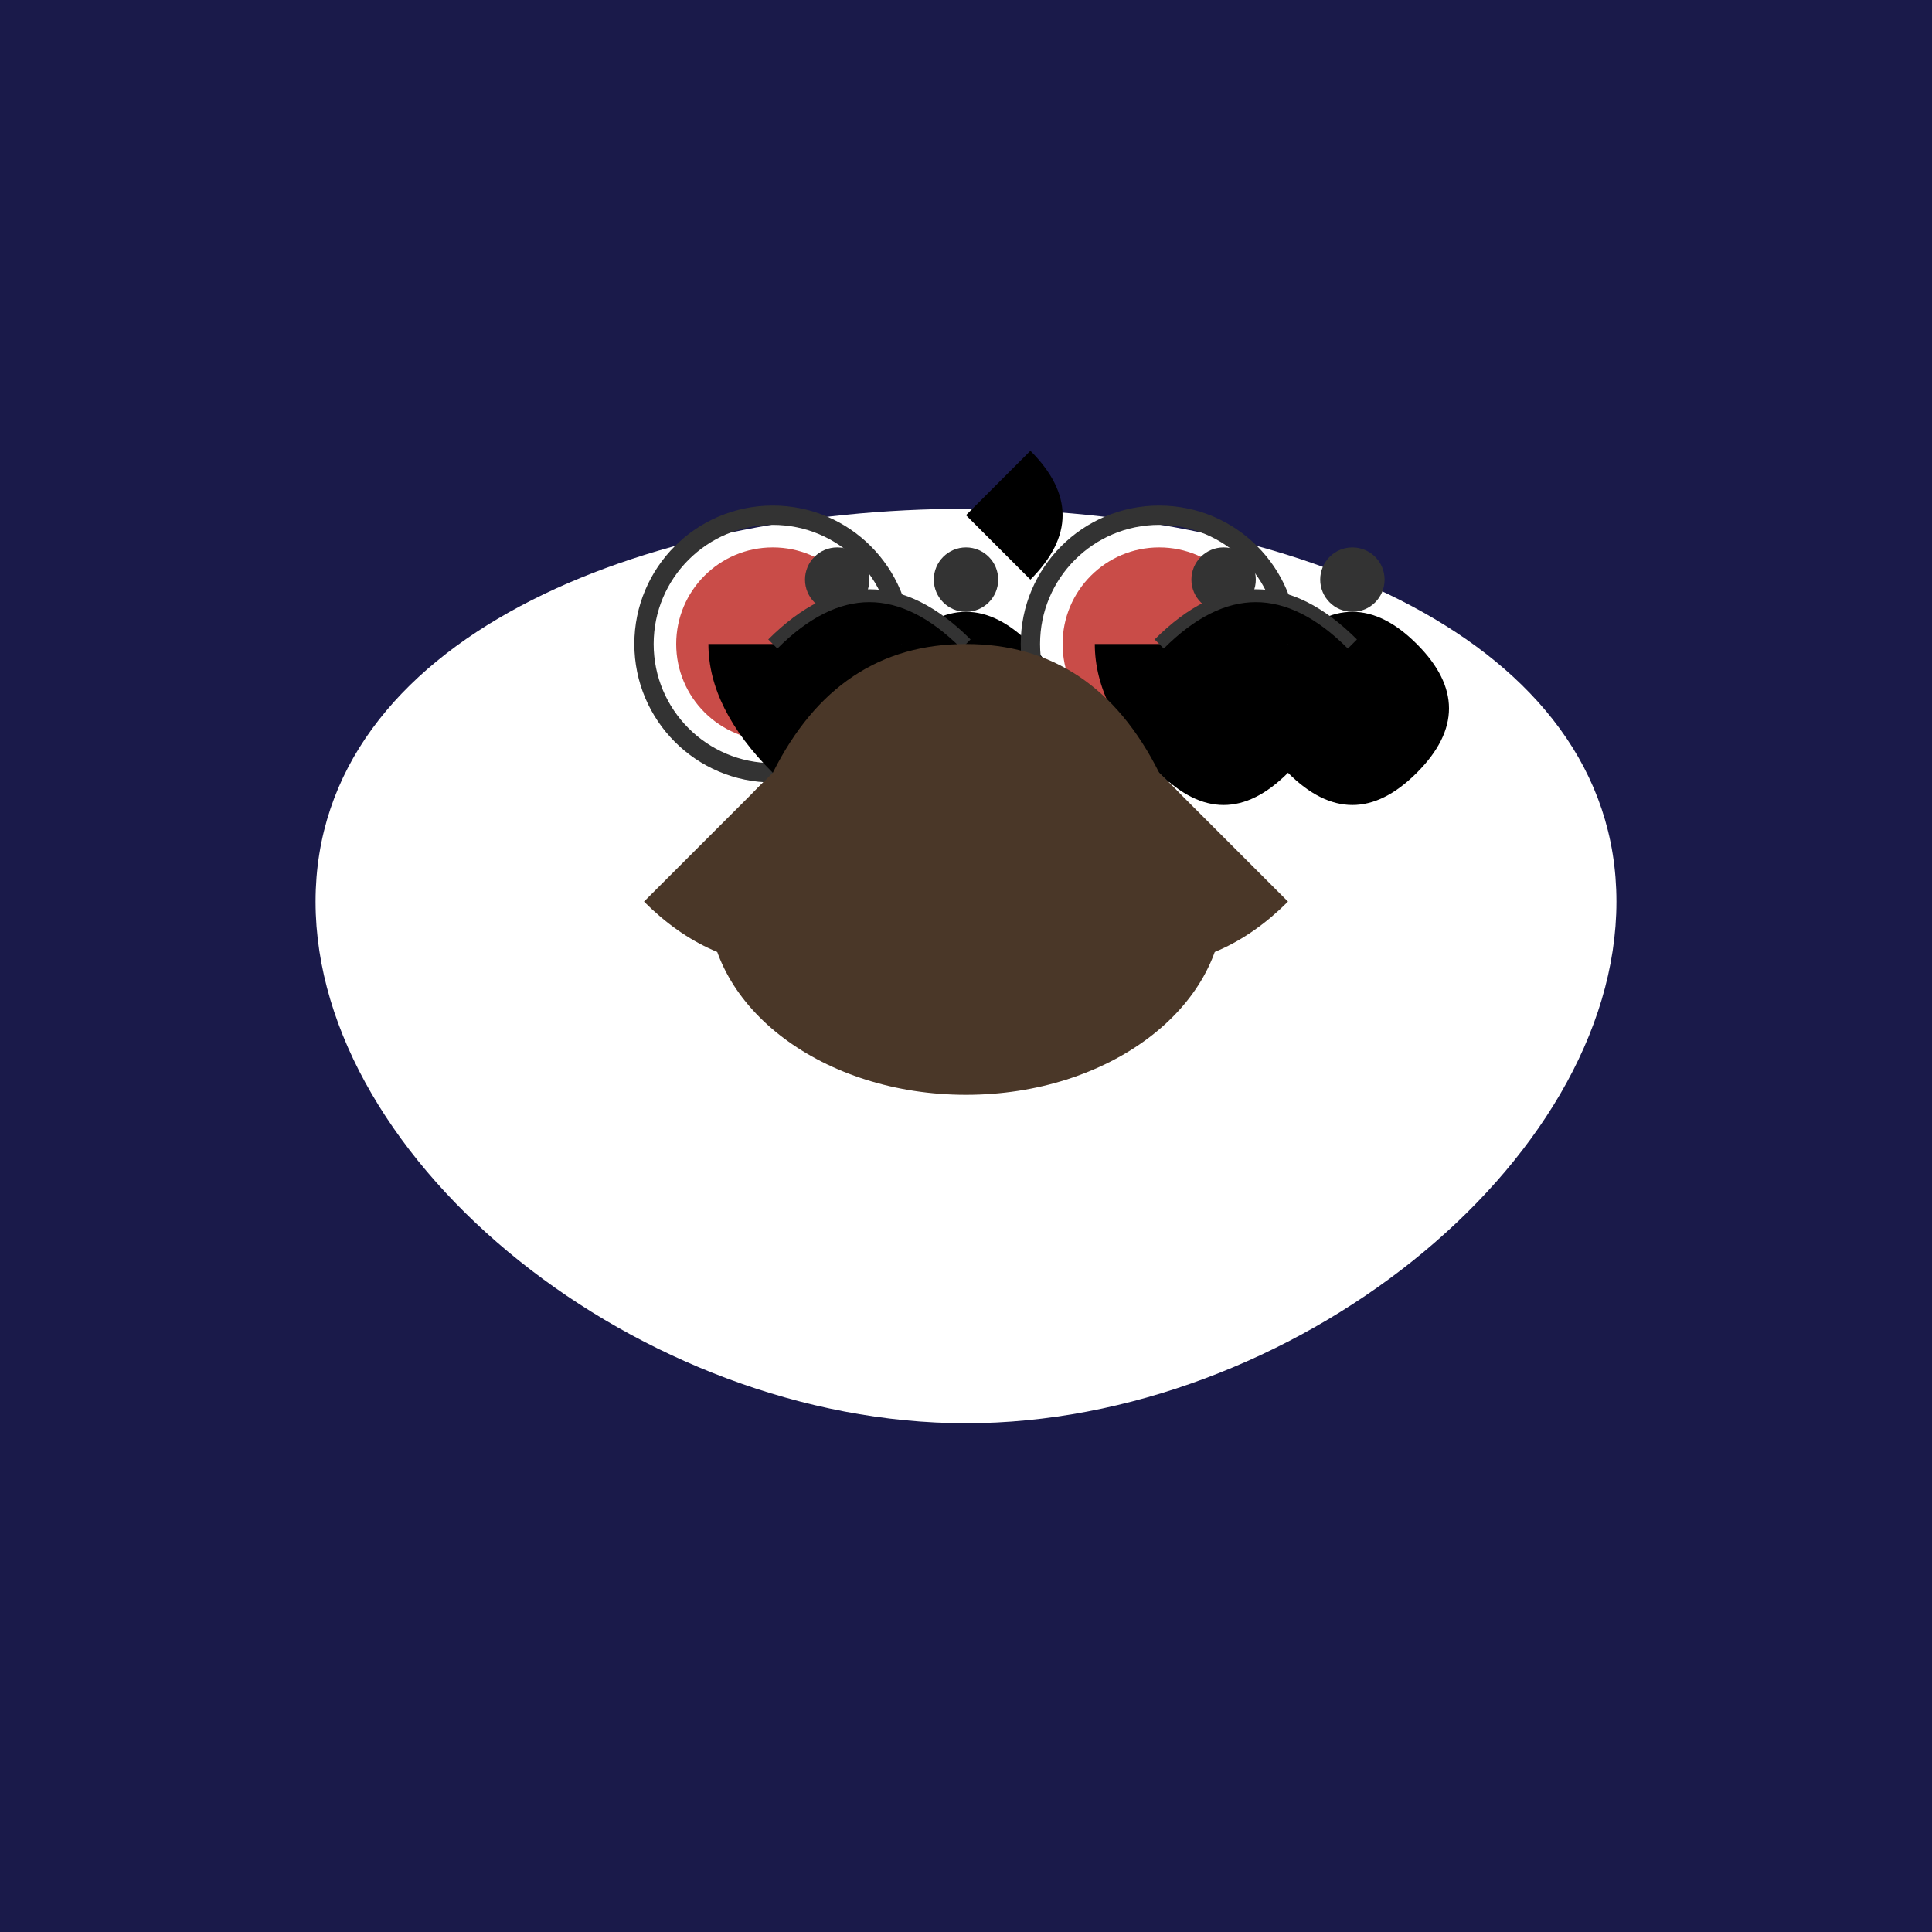 <svg viewBox="0 0 300 300" xmlns="http://www.w3.org/2000/svg">
  <!-- Background with subtle gradient and stars -->
  <rect width="300" height="300" fill="url(#night-sky)" />
  <defs>
    <linearGradient id="night-sky" x1="0" y1="0" x2="300" y2="300">
      <stop offset="0" style="stop-color:#1a1a4a" />
      <stop offset="1" style="stop-color:#4a1010" />
    </linearGradient>
    <pattern id="stars" x="0" y="0" width="100" height="100" patternUnits="userSpaceOnUse">
      <circle cx="50" cy="50" r="1" fill="white" />
      <circle cx="20" cy="80" r="1" fill="white" />
      <circle cx="80" cy="30" r="1" fill="white" />
    </pattern>
  </defs>

  <!-- Crescent moon with glow effect -->
  <path d="M150,220 C200,220 250,180 250,140 250,100 200,80 150,80 100,80 50,100 50,140 50,180 100,220 150,220Z" 
        fill="url(#moon-gradient)" stroke="#fff" stroke-width="2" />
  <defs>
    <linearGradient id="moon-gradient" x1="0" y1="0" x2="300" y2="300">
      <stop offset="0" style="stop-color:#fff" />
      <stop offset="1" style="stop-color:#888" />
    </linearGradient>
  </defs>

  <!-- Owl body and head -->
  <ellipse cx="150" cy="140" rx="40" ry="30" fill="#4a3728" />
  <circle cx="120" cy="100" r="15" fill="#c94c48" />
  <circle cx="180" cy="100" r="15" fill="#c94c48" />
  <path d="M150,80 L160,90 Q170,80 160,70 L150,80" fill="#gold" />
  
  <!-- Steampunk goggles -->
  <g transform="translate(120,100)">
    <circle r="20" fill="none" stroke="#333" stroke-width="3" />
    <path d="M0,0 Q10,-10 20,0 Q30,-10 40,0 Q50,10 40,20 Q30,30 20,20 Q10,30 0,20 Q-10,10 -10,0" fill="#brass" />
    <circle cx="10" cy="-10" r="5" fill="#333" />
    <circle cx="30" cy="-10" r="5" fill="#333" />
  </g>
  <g transform="translate(180,100)">
    <circle r="20" fill="none" stroke="#333" stroke-width="3" />
    <path d="M0,0 Q10,-10 20,0 Q30,-10 40,0 Q50,10 40,20 Q30,30 20,20 Q10,30 0,20 Q-10,10 -10,0" fill="#brass" />
    <circle cx="10" cy="-10" r="5" fill="#333" />
    <circle cx="30" cy="-10" r="5" fill="#333" />
  </g>

  <!-- Goggle straps -->
  <path d="M120,100 C130,90 140,90 150,100" stroke="#333" stroke-width="2" />
  <path d="M180,100 C190,90 200,90 210,100" stroke="#333" stroke-width="2" />

  <!-- Wing and tail feathers -->
  <path d="M150,140 Q120,160 100,140 L120,120 Q130,100 150,100" fill="#4a3728" />
  <path d="M150,140 Q180,160 200,140 L180,120 Q170,100 150,100" fill="#4a3728" />
  
  <!-- Moon surface details -->
  <path d="M100,200 Q150,180 200,200" fill="url(#stars)" />
</svg>